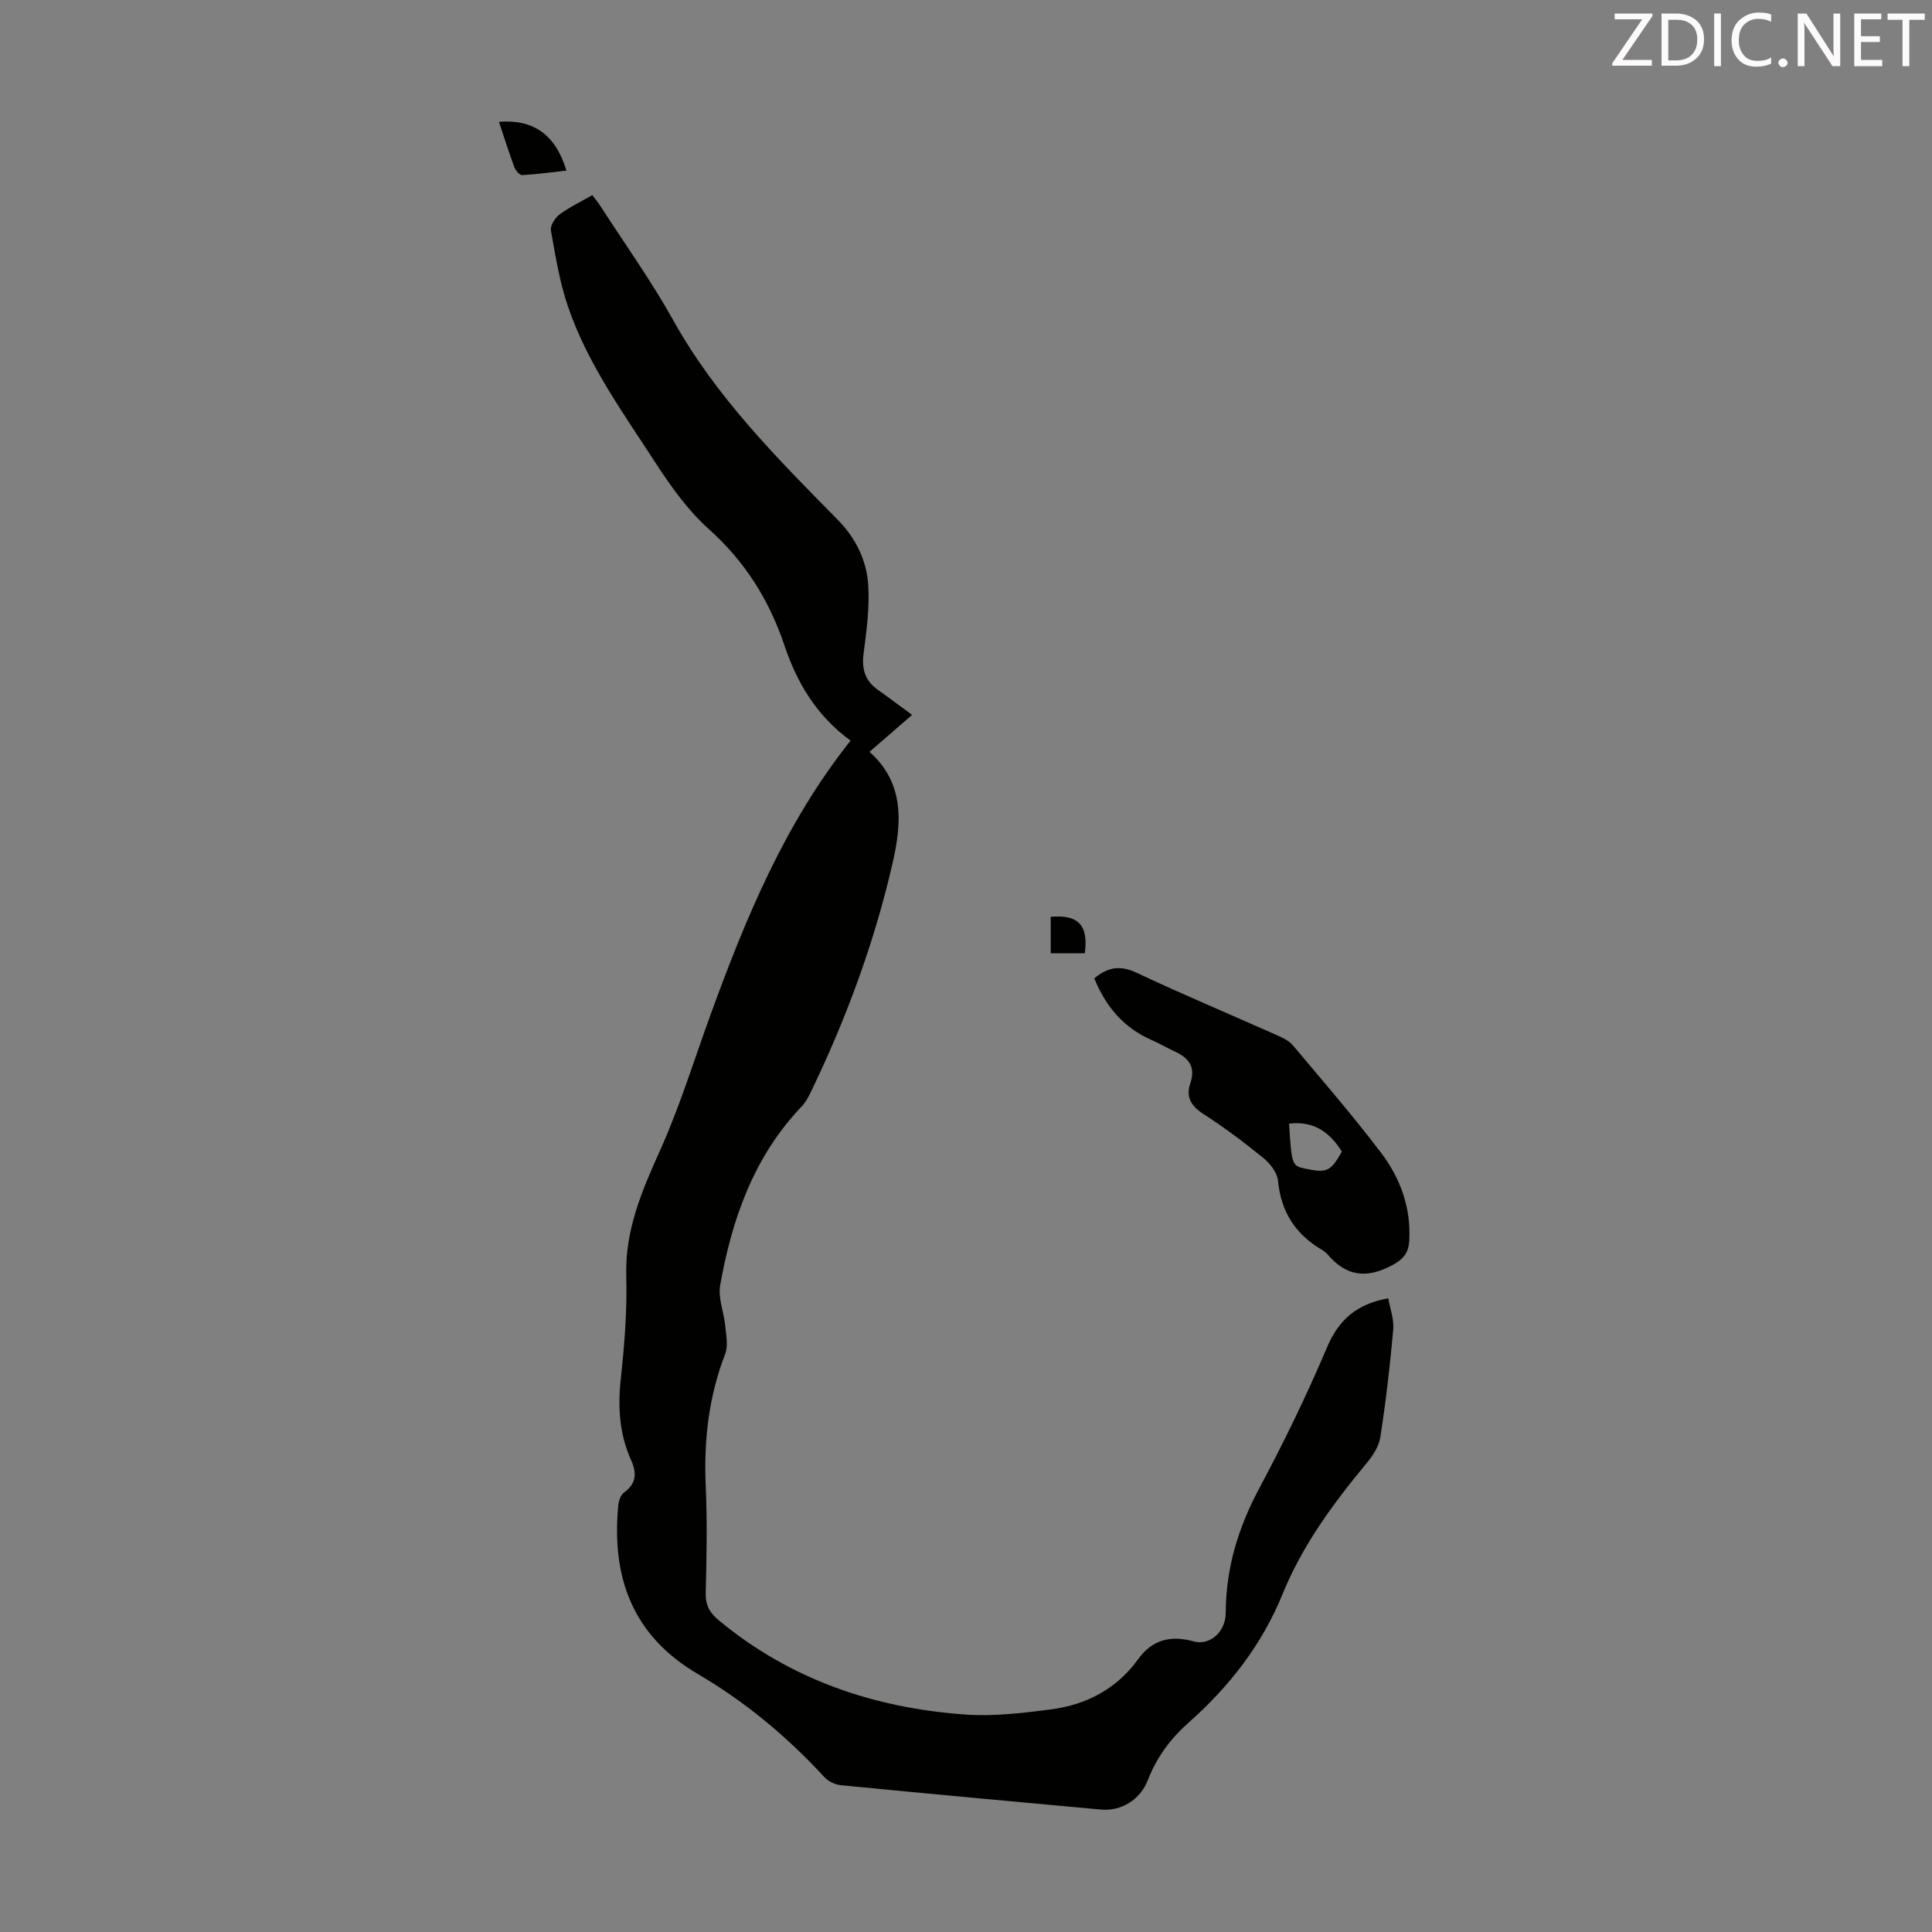 <svg enable-background="new 0 0 400 400" viewBox="0 0 400 400" xmlns="http://www.w3.org/2000/svg"><rect x="0" y="0" width="400" height="400" fill="#808080" stroke="none"/><path d="m176.1 153.34c-7.16-5.24-11.11-12.06-13.69-19.71-3.16-9.4-8.16-17.37-15.65-24.08-4.33-3.88-7.87-8.84-11.07-13.77-6.74-10.4-14.1-20.53-18.13-32.41-1.71-5.04-2.56-10.39-3.5-15.65-.18-.99.84-2.6 1.77-3.3 2.04-1.52 4.38-2.63 6.8-4.02.64.86 1.27 1.61 1.79 2.43 5.03 7.8 10.46 15.38 14.97 23.48 8.84 15.88 21.47 28.53 34.03 41.28 3.79 3.85 6.05 8.48 6.35 13.69.27 4.63-.36 9.36-.97 13.99-.43 3.23.29 5.67 2.95 7.55 2.27 1.61 4.49 3.29 7.09 5.19-3.05 2.64-5.87 5.09-8.82 7.65 7.36 6.54 6.65 14.92 4.77 23.08-3.78 16.49-9.64 32.32-17.02 47.56-.48.99-1.05 2-1.8 2.79-9.9 10.37-14.41 23.25-16.86 36.96-.48 2.68.77 5.64 1.05 8.49.19 1.92.63 4.1-.02 5.78-3.41 8.82-4.44 17.89-4.03 27.28.33 7.37.19 14.78 0 22.16-.07 2.52.79 4.12 2.66 5.67 14.84 12.32 32.2 18.21 51.15 19.55 5.84.41 11.82-.31 17.67-1.07 7.34-.96 13.6-4.23 18.05-10.39 2.94-4.08 6.75-4.99 11.49-3.69 3.04.83 5.93-1.42 6.53-4.66.1-.55.12-1.11.12-1.67.1-9 2.61-17.24 6.86-25.21 5.1-9.56 9.87-19.33 14.09-29.3 2.43-5.74 6.12-9.02 12.7-10.18.35 2.05 1.21 4.31 1.02 6.48-.66 7.45-1.52 14.88-2.67 22.27-.3 1.95-1.62 3.92-2.93 5.49-6.88 8.3-13.23 16.95-17.32 27.01-4.27 10.51-11.05 19.15-19.43 26.58-3.77 3.35-6.62 7.18-8.44 11.89-1.58 4.1-5.54 6.51-9.75 6.12-17.94-1.64-35.87-3.29-53.8-5.04-1.19-.12-2.61-.77-3.41-1.65-7.71-8.38-16.37-15.61-26.18-21.35-13.59-7.95-17.97-20.08-16.5-35.02.09-.91.5-2.09 1.17-2.57 2.58-1.86 2.67-4.04 1.48-6.69-2.4-5.34-2.78-10.87-2.16-16.69.77-7.11 1.36-14.31 1.15-21.44-.28-9.56 3.27-17.73 7.06-26.16 4.06-9.04 6.98-18.59 10.38-27.93 7.28-20 15.36-39.61 29-56.77z" fill="#010100"/><path d="m226.56 202.56c2.86-2.38 5.42-2.74 8.74-1.17 9.59 4.51 19.38 8.62 29.07 12.93 1.2.53 2.52 1.16 3.33 2.13 6.18 7.35 12.47 14.62 18.27 22.27 3.97 5.24 6.19 11.34 5.8 18.15-.15 2.57-1.24 3.89-3.69 5.17-5.24 2.75-9.4 2.14-13.17-2.27-.36-.42-.82-.77-1.3-1.05-5.43-3.23-8.41-7.86-9.01-14.26-.16-1.68-1.64-3.58-3.05-4.72-3.98-3.24-8.11-6.34-12.43-9.12-2.56-1.65-3.63-3.55-2.68-6.33 1.16-3.39-.31-5.26-3.21-6.59-1.62-.74-3.17-1.66-4.8-2.37-5.75-2.52-9.48-6.89-11.87-12.77zm40.33 30.08c.51 8.44.62 8.73 3.22 9.29 4.6.99 5.38.64 7.71-3.51-2.47-3.92-5.71-6.41-10.93-5.78z" fill="#010100"/><path d="m103.3 25.22c7.18-.57 11.72 2.68 13.98 10.1-3.09.34-6.12.77-9.15.93-.53.03-1.38-.94-1.63-1.61-1.12-3.01-2.08-6.09-3.2-9.42z" fill="#010100"/><path d="m224.6 197.36c-2.4 0-4.59 0-7.06 0 0-2.57 0-5.05 0-7.54 5.67-.51 7.84 1.68 7.06 7.54z" fill="#010100"/><g fill="#fcfafa"><path d="m342.2 3.2-6.3 9.2h6.1v1.2h-8.2v-.5l6.2-9.1h-5.7v-1.2h7.8v.4z"/><path d="m344 13.7v-10.9h3.1c1.6 0 3 .5 4.1 1.4 1.1 1 1.6 2.2 1.6 3.9s-.5 3-1.6 4-2.5 1.5-4.2 1.5h-3zm1.4-9.6v8.4h1.6c1.4 0 2.5-.4 3.2-1.1.8-.8 1.2-1.8 1.2-3.2s-.4-2.4-1.2-3.1-1.8-1-3.1-1z"/><path d="m356.3 2.8v10.9h-1.4v-10.9z"/><path d="m366.6 13.2c-.8.4-1.8.6-3 .6-1.6 0-2.8-.5-3.7-1.5s-1.4-2.3-1.4-3.9c0-1.7.5-3.2 1.6-4.2s2.4-1.6 4-1.6c1 0 1.9.1 2.6.4v1.5c-.8-.4-1.6-.6-2.6-.6-1.2 0-2.2.4-3 1.2s-1.1 1.9-1.1 3.3c0 1.3.4 2.3 1.1 3.1s1.6 1.1 2.8 1.1c1.1 0 2-.2 2.8-.7v1.3z"/><path d="m368.2 13c0-.3.1-.5.3-.6.2-.2.4-.3.6-.3.3 0 .5.1.7.3s.3.4.3.6-.1.5-.3.6c-.2.2-.4.3-.7.3s-.5-.1-.6-.3c-.2-.2-.3-.4-.3-.6z"/><path d="m381.1 13.7h-1.7l-5.5-8.4c-.2-.2-.3-.5-.4-.7 0 .2.1.8.1 1.5v7.6h-1.4v-10.9h1.8l5.3 8.3c.3.4.4.6.4.8 0-.3-.1-.8-.1-1.6v-7.5h1.4v10.9z"/><path d="m389.7 13.7h-5.8v-10.9h5.6v1.2h-4.2v3.5h3.9v1.2h-3.9v3.7h4.4z"/><path d="m398.4 4.1h-3.1v9.6h-1.4v-9.6h-3.1v-1.3h7.7v1.3z"/></g></svg>